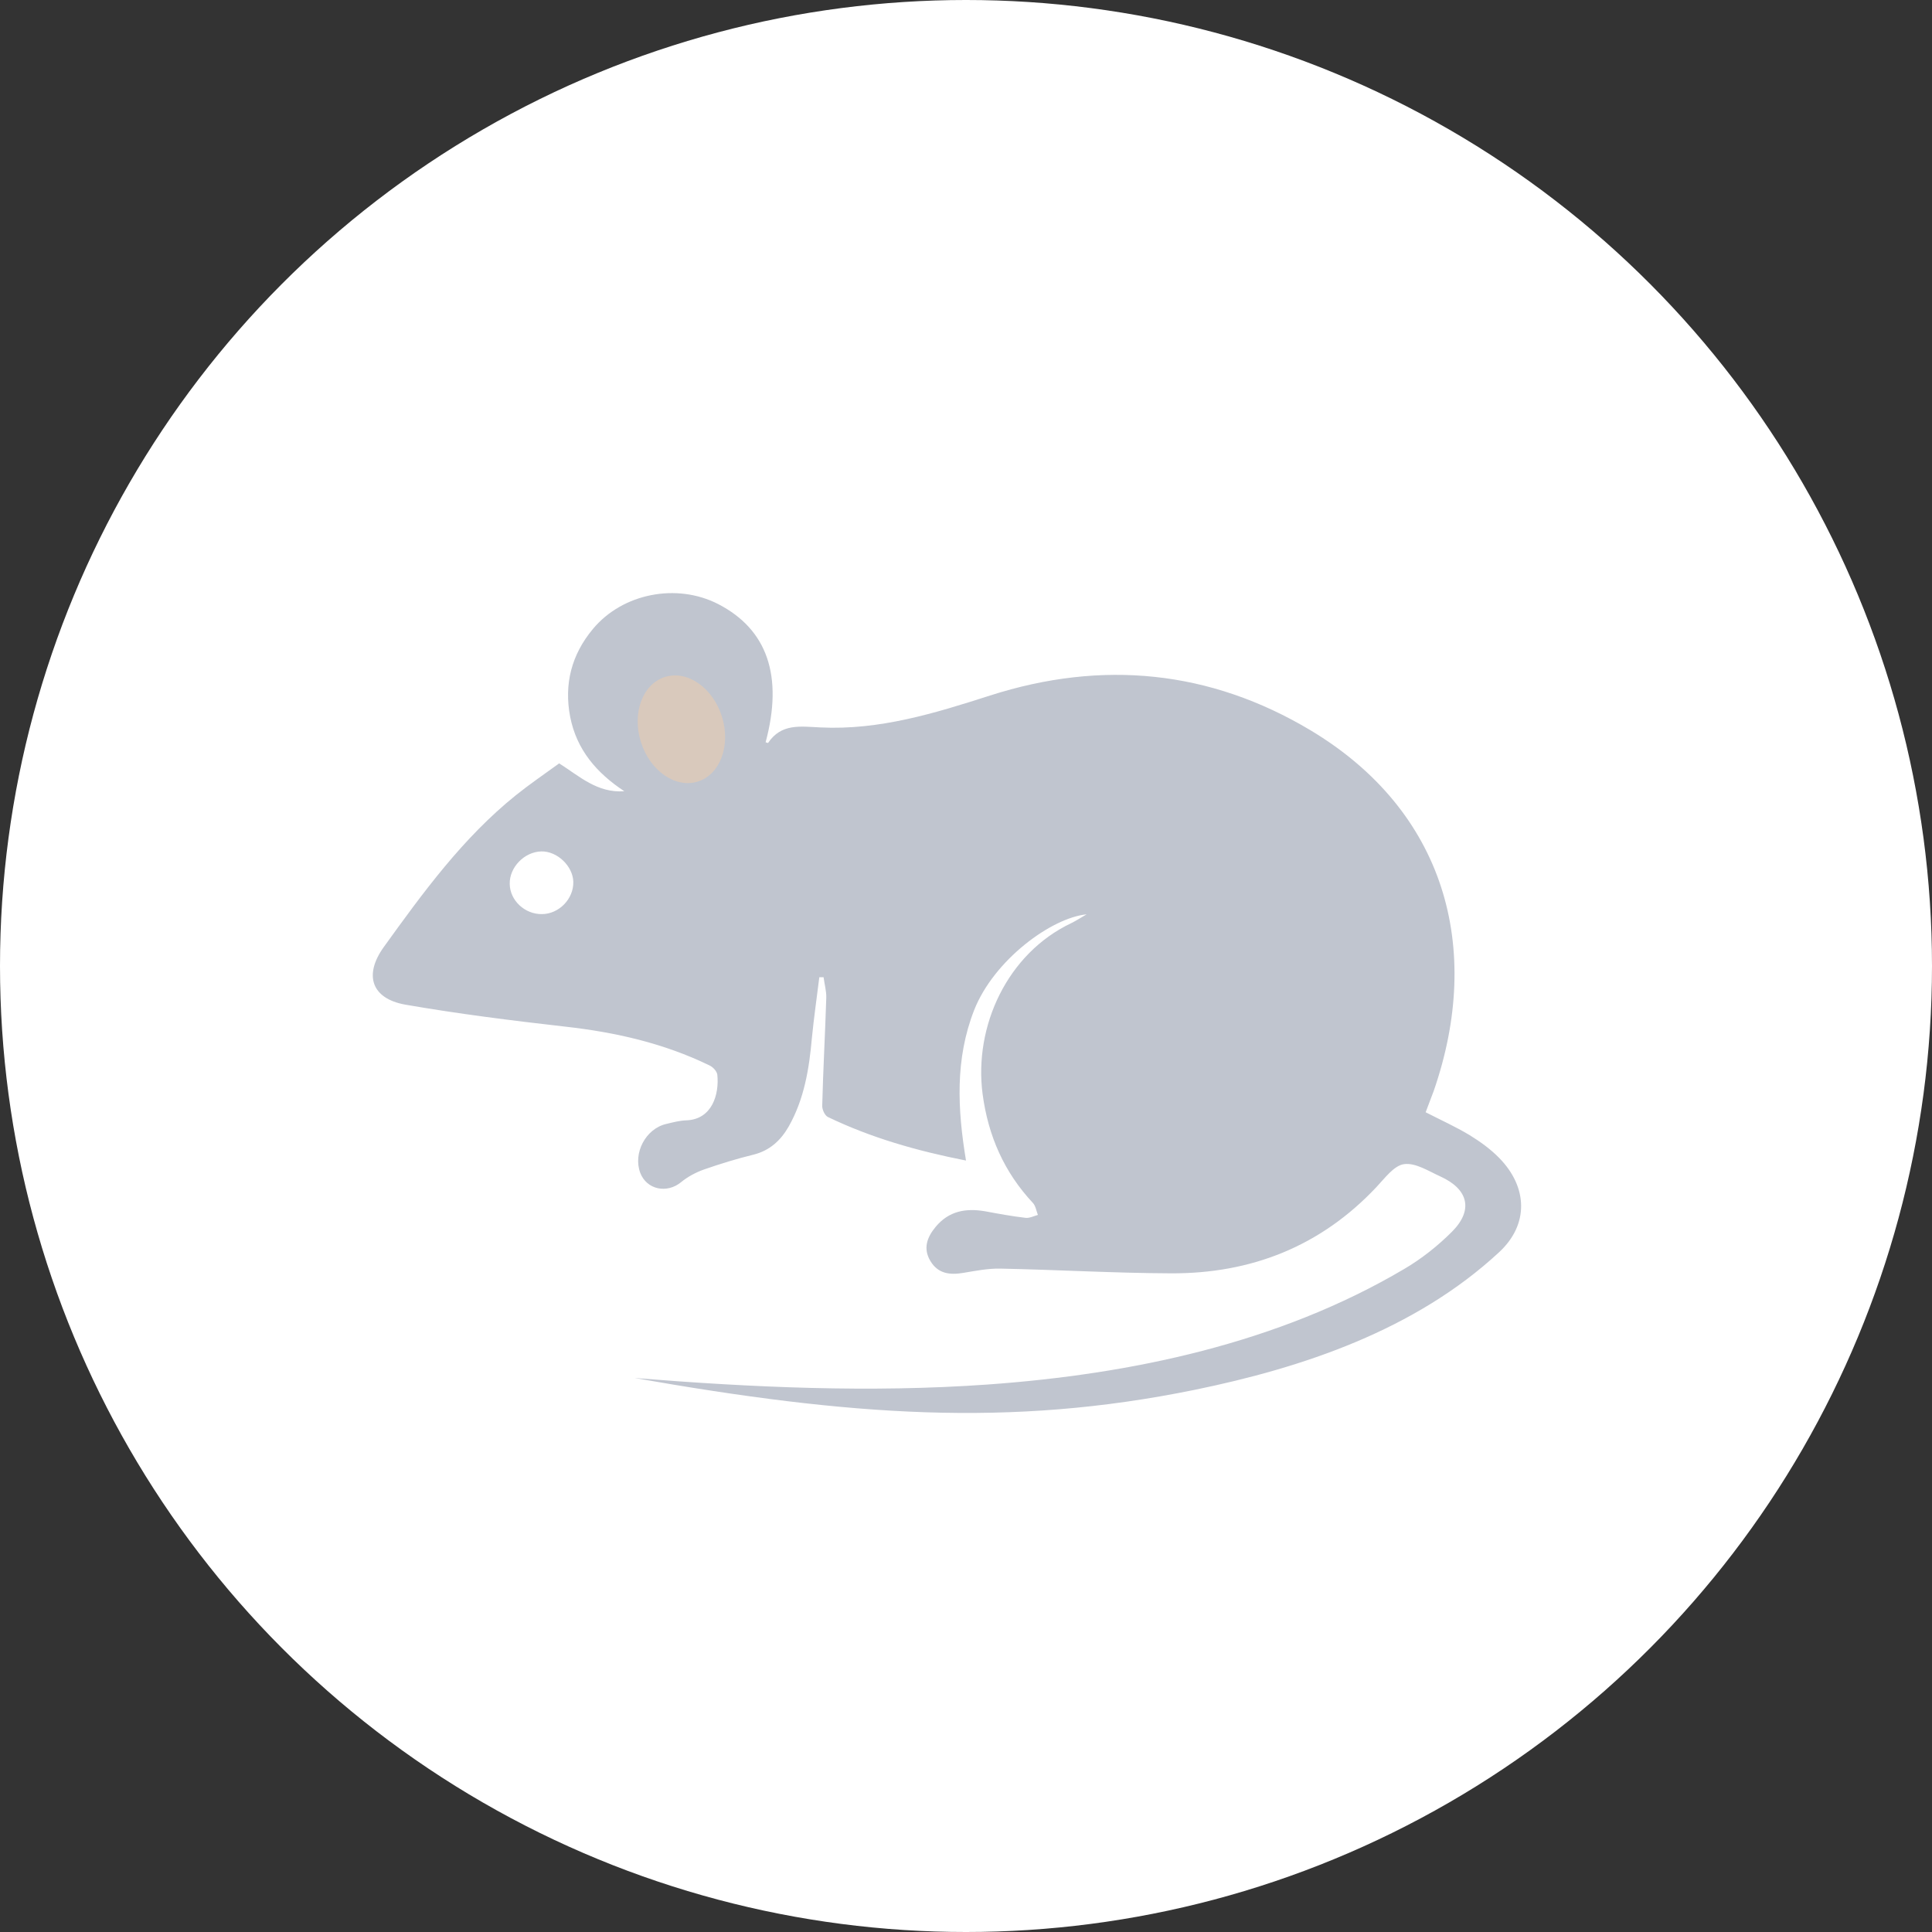 <?xml version="1.0" encoding="utf-8"?>
<!-- Generator: Adobe Illustrator 28.5.0, SVG Export Plug-In . SVG Version: 9.03 Build 54727)  -->
<svg version="1.1" id="icon_down" xmlns="http://www.w3.org/2000/svg" xmlns:xlink="http://www.w3.org/1999/xlink" x="0px" y="0px"
	 viewBox="0 0 86 86" style="enable-background:new 0 0 86 86;" xml:space="preserve">
<rect x="0" y="0" width="86" height="86" fill="#333333" stroke="none"/>
<style type="text/css">
	.st0{fill:#FFFFFF;}
	.st1{fill:#C0C5CF;}
	.st2{fill:#D9C9BC;}
</style>
<circle id="Ellipse_2" class="st0" cx="43" cy="43" r="43"/>
<g id="XMLID_1189_">
	<path id="XMLID_688_" class="st1" d="M28.25,61.34c5.23,0.42,10.48,0.66,15.71,0.29c6.43-0.46,12.95-1.84,18.54-5.14
		c0.77-0.45,1.5-1.03,2.13-1.66c0.96-0.96,0.74-1.89-0.51-2.46c-0.53-0.24-1.11-0.62-1.62-0.55c-0.45,0.06-0.86,0.63-1.23,1.02
		c-2.48,2.64-5.58,3.86-9.16,3.84c-2.53-0.01-5.06-0.16-7.59-0.21c-0.55-0.01-1.1,0.1-1.64,0.19c-0.6,0.1-1.12,0.04-1.46-0.52
		c-0.34-0.56-0.16-1.06,0.23-1.53c0.59-0.71,1.35-0.84,2.21-0.69c0.59,0.11,1.19,0.22,1.79,0.29c0.18,0.02,0.37-0.08,0.55-0.13
		c-0.07-0.18-0.1-0.4-0.22-0.53c-1.28-1.37-1.99-2.98-2.24-4.84c-0.4-3.03,1.1-6.27,3.95-7.62c0.2-0.1,0.39-0.22,0.68-0.39
		c-1.56,0.15-4.13,2.03-5.01,4.27c-0.85,2.18-0.74,4.4-0.36,6.69c-2.18-0.43-4.22-1.01-6.15-1.94c-0.14-0.07-0.26-0.34-0.25-0.51
		c0.04-1.6,0.13-3.19,0.18-4.79c0.01-0.3-0.08-0.61-0.12-0.92c-0.06,0-0.13,0-0.19,0c-0.11,0.9-0.24,1.79-0.33,2.7
		c-0.12,1.37-0.34,2.72-1.03,3.94c-0.36,0.63-0.85,1.08-1.58,1.26c-0.74,0.18-1.48,0.41-2.2,0.66c-0.36,0.13-0.72,0.32-1.01,0.56
		c-0.63,0.52-1.53,0.34-1.82-0.41c-0.33-0.88,0.24-1.97,1.16-2.18c0.29-0.07,0.59-0.15,0.89-0.16c1.15-0.04,1.47-1.16,1.38-2.03
		c-0.02-0.16-0.2-0.35-0.36-0.42c-2.02-0.98-4.17-1.47-6.4-1.72c-2.38-0.27-4.77-0.57-7.13-0.98c-1.51-0.27-1.85-1.32-0.96-2.56
		c1.75-2.43,3.52-4.86,5.88-6.76c0.61-0.49,1.27-0.94,1.93-1.42c0.9,0.57,1.7,1.33,2.9,1.24c-1.23-0.81-2.12-1.84-2.41-3.31
		c-0.28-1.46,0.06-2.77,1.01-3.91c1.32-1.59,3.73-2.06,5.58-1.11c2.19,1.13,2.9,3.21,2.11,6.15c0.04,0.01,0.1,0.04,0.11,0.03
		c0.59-0.88,1.44-0.73,2.33-0.69c2.62,0.13,5.09-0.63,7.55-1.42c4.99-1.6,9.79-1.13,14.27,1.55c5.97,3.58,7.69,9.67,5.48,16.05
		c-0.11,0.3-0.23,0.6-0.36,0.95c0.66,0.34,1.33,0.64,1.96,1.02c0.47,0.29,0.93,0.62,1.32,1.02c1.27,1.3,1.32,2.96-0.01,4.19
		c-3.73,3.46-8.73,5.14-13.57,6.13C44.92,63.55,37.81,63.02,28.25,61.34z M24.12,40.69c0.76,0,1.42-0.68,1.4-1.44
		c-0.02-0.7-0.72-1.37-1.43-1.35c-0.75,0.02-1.42,0.71-1.4,1.45C22.7,40.08,23.36,40.7,24.12,40.69z"/>
	
		<ellipse id="XMLID_715_" transform="matrix(0.954 -0.3 0.3 0.954 -8.345 10.616)" class="st2" cx="30.34" cy="32.44" rx="1.89" ry="2.44"/>
</g>
</svg>
